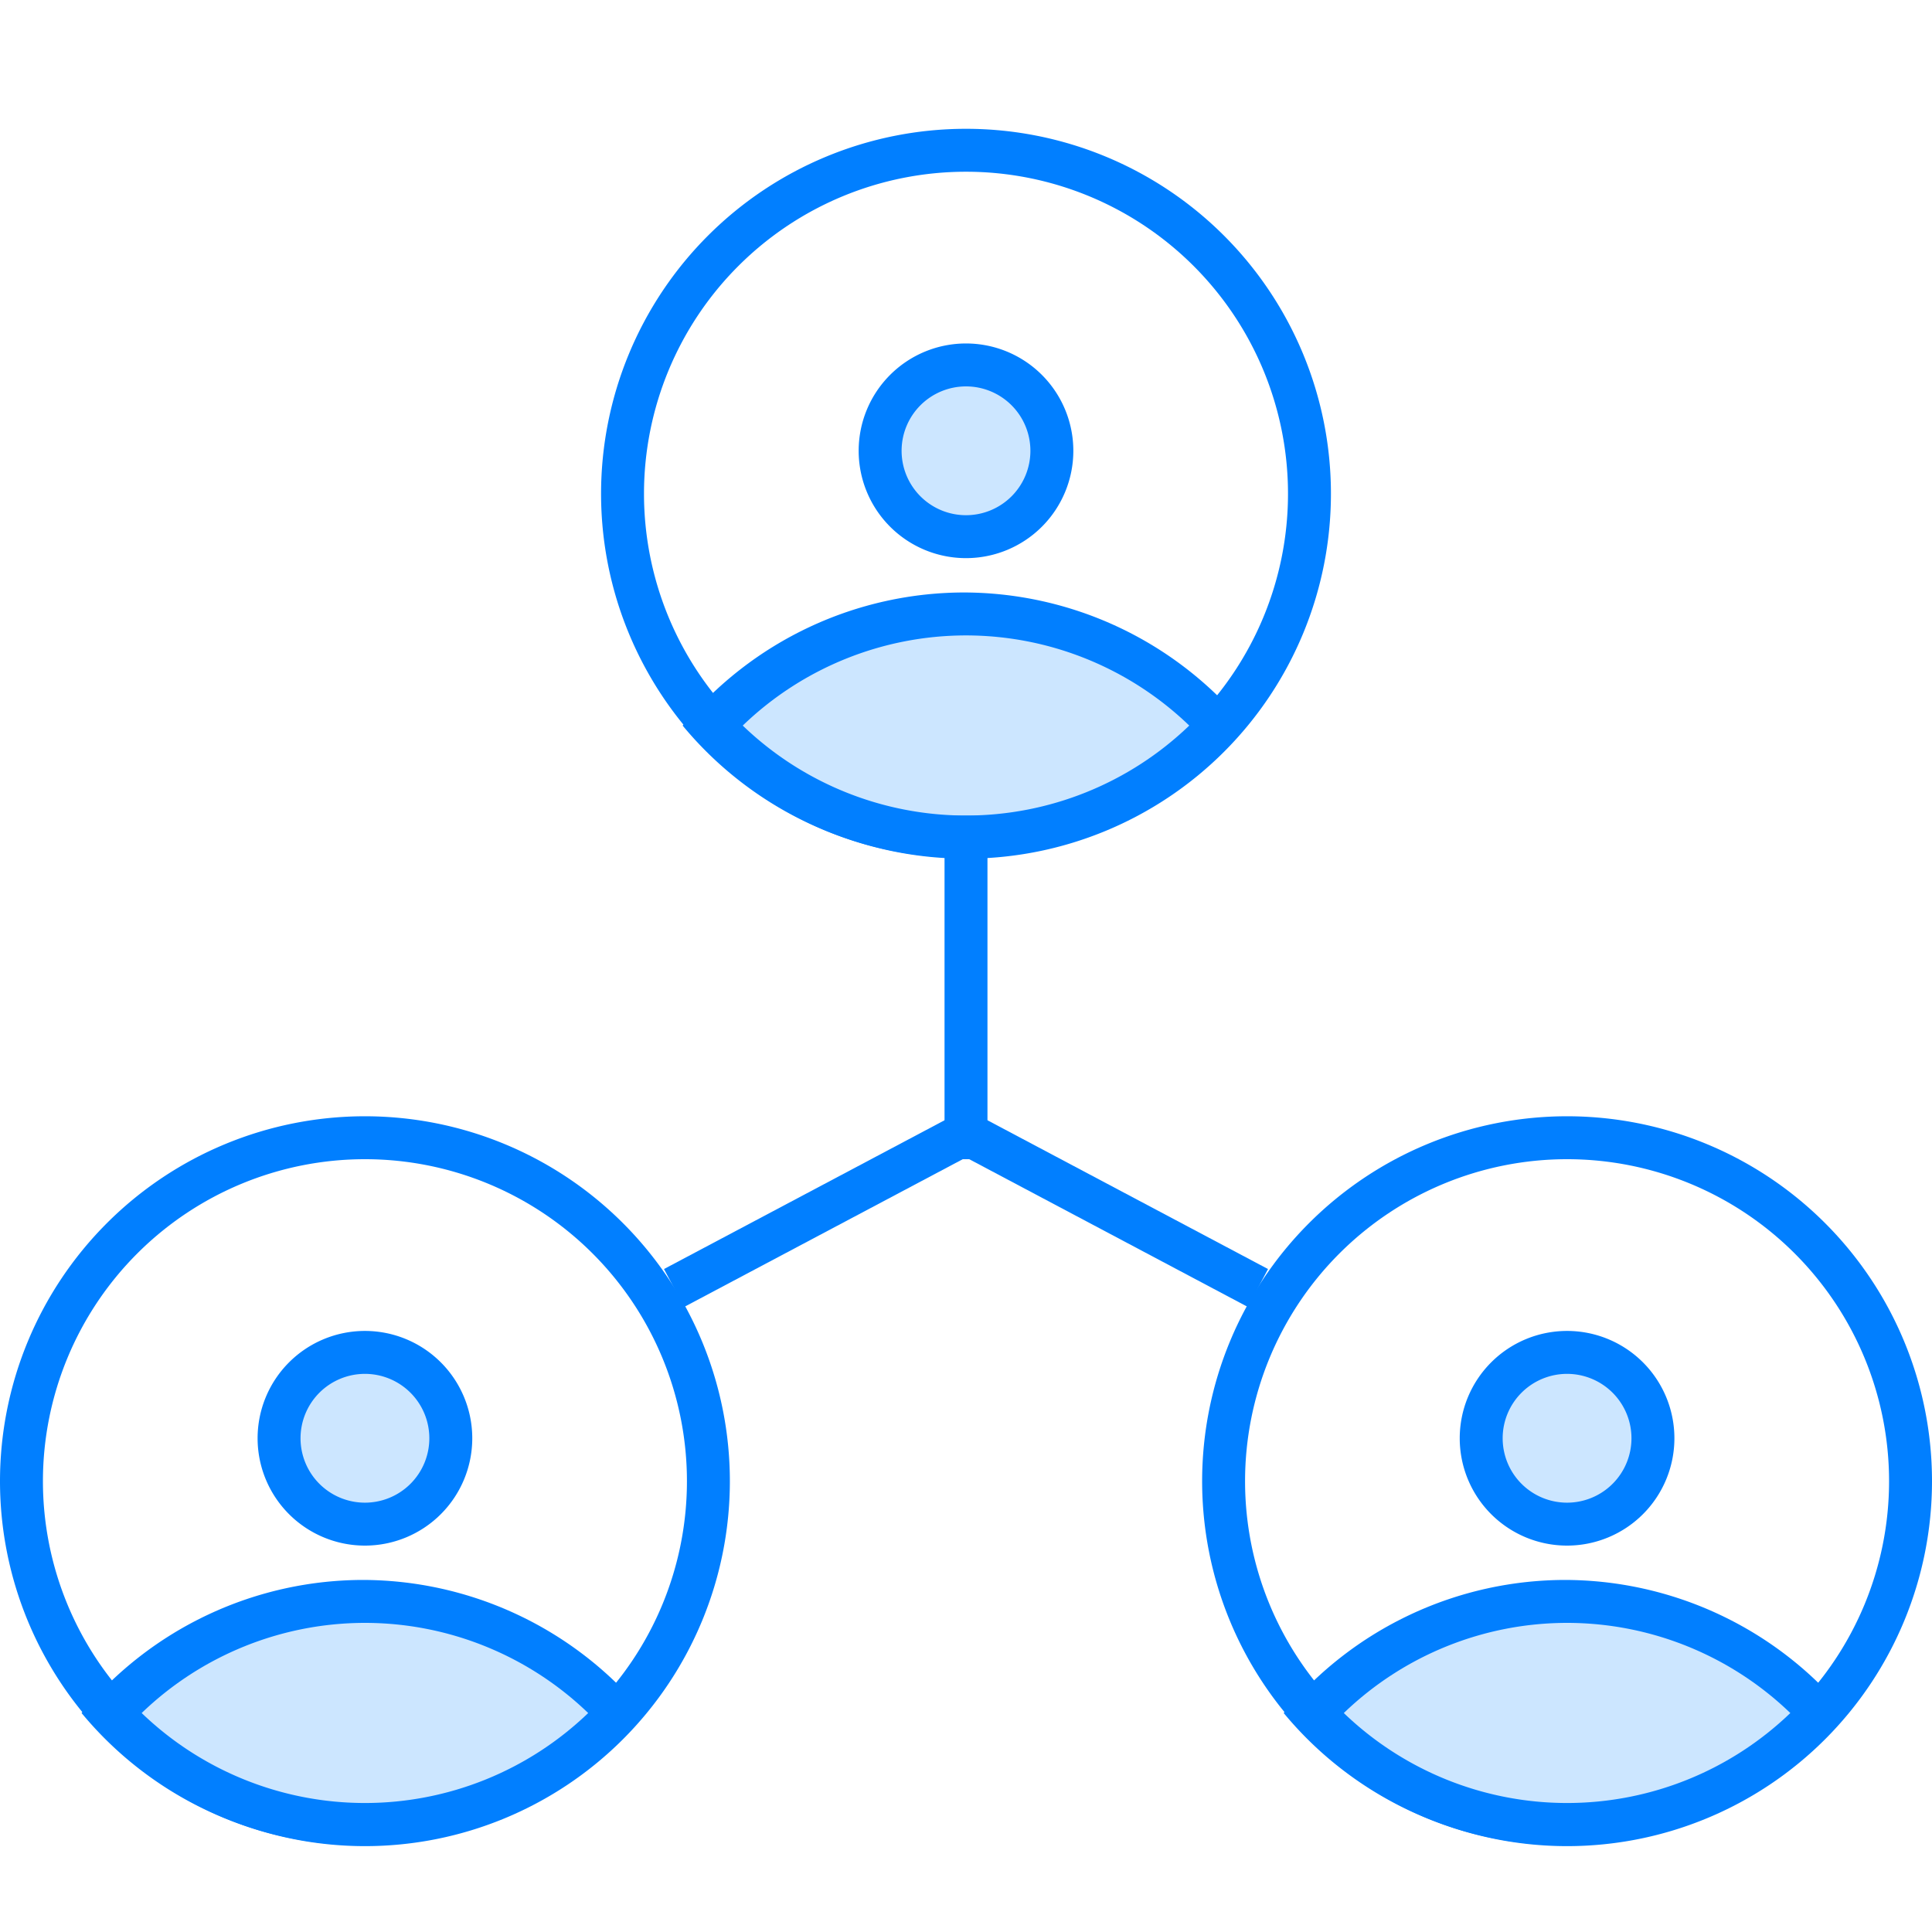 <svg xmlns="http://www.w3.org/2000/svg" viewBox="0 0 45 45"><defs><style>.cls-1{fill:#017fff;}.cls-2{fill:#cce6ff;}.cls-3{fill:none;stroke:#017fff;stroke-linejoin:round;}</style></defs><title>画板 47 副本</title><g id="图层_2" data-name="图层 2"><path class="cls-1" d="M22.5,4A7.5,7.5,0,1,1,15,11.5,7.5,7.5,0,0,1,22.5,4m0-1A8.5,8.5,0,1,0,31,11.5,8.5,8.5,0,0,0,22.5,3Z"/><path class="cls-2" d="M22.5,19.5a8,8,0,0,1-5.9-2.6,8,8,0,0,1,11.8,0A8,8,0,0,1,22.5,19.5Z"/><path class="cls-1" d="M22.5,14.8a7.5,7.5,0,0,1,5.2,2.1,7.5,7.5,0,0,1-10.4,0,7.5,7.5,0,0,1,5.2-2.1m0-1a8.5,8.5,0,0,0-6.6,3.1,8.5,8.5,0,0,0,13.1,0,8.5,8.5,0,0,0-6.6-3.1Z"/><circle class="cls-2" cx="22.5" cy="10.5" r="2"/><path class="cls-1" d="M22.5,9A1.5,1.5,0,1,1,21,10.5,1.5,1.5,0,0,1,22.5,9m0-1A2.5,2.5,0,1,0,25,10.5,2.5,2.5,0,0,0,22.5,8Z"/><line class="cls-3" x1="22.5" y1="19" x2="22.5" y2="27"/><line class="cls-3" x1="22.3" y1="26.5" x2="15.7" y2="30"/><line class="cls-3" x1="22.7" y1="26.5" x2="29.3" y2="30"/><path class="cls-1" d="M8.5,27A7.5,7.5,0,1,1,1,34.5,7.5,7.5,0,0,1,8.5,27m0-1A8.5,8.5,0,1,0,17,34.5,8.5,8.5,0,0,0,8.5,26Z"/><path class="cls-2" d="M8.5,42.5a8,8,0,0,1-5.9-2.6,8,8,0,0,1,11.8,0A8,8,0,0,1,8.5,42.5Z"/><path class="cls-1" d="M8.5,37.8a7.5,7.5,0,0,1,5.2,2.1,7.5,7.5,0,0,1-10.4,0,7.5,7.5,0,0,1,5.2-2.1m0-1a8.5,8.5,0,0,0-6.6,3.1,8.5,8.5,0,0,0,13.1,0,8.5,8.5,0,0,0-6.6-3.1Z"/><circle class="cls-2" cx="8.5" cy="33.5" r="2"/><path class="cls-1" d="M8.5,32A1.5,1.5,0,1,1,7,33.5,1.5,1.5,0,0,1,8.5,32m0-1A2.5,2.5,0,1,0,11,33.5,2.5,2.5,0,0,0,8.5,31Z"/><path class="cls-1" d="M36.5,27A7.5,7.5,0,1,1,29,34.5,7.5,7.5,0,0,1,36.5,27m0-1A8.5,8.5,0,1,0,45,34.5,8.5,8.5,0,0,0,36.5,26Z"/><path class="cls-2" d="M36.5,42.5a8,8,0,0,1-5.9-2.6,8,8,0,0,1,11.8,0A8,8,0,0,1,36.5,42.5Z"/><path class="cls-1" d="M36.5,37.8a7.5,7.5,0,0,1,5.2,2.1,7.5,7.5,0,0,1-10.4,0,7.5,7.5,0,0,1,5.2-2.1m0-1a8.5,8.5,0,0,0-6.6,3.1,8.5,8.5,0,0,0,13.1,0,8.5,8.5,0,0,0-6.6-3.1Z"/><circle class="cls-2" cx="36.5" cy="33.5" r="2"/><path class="cls-1" d="M36.5,32A1.5,1.5,0,1,1,35,33.5,1.5,1.5,0,0,1,36.5,32m0-1A2.5,2.5,0,1,0,39,33.5,2.5,2.5,0,0,0,36.5,31Z"/></g></svg>